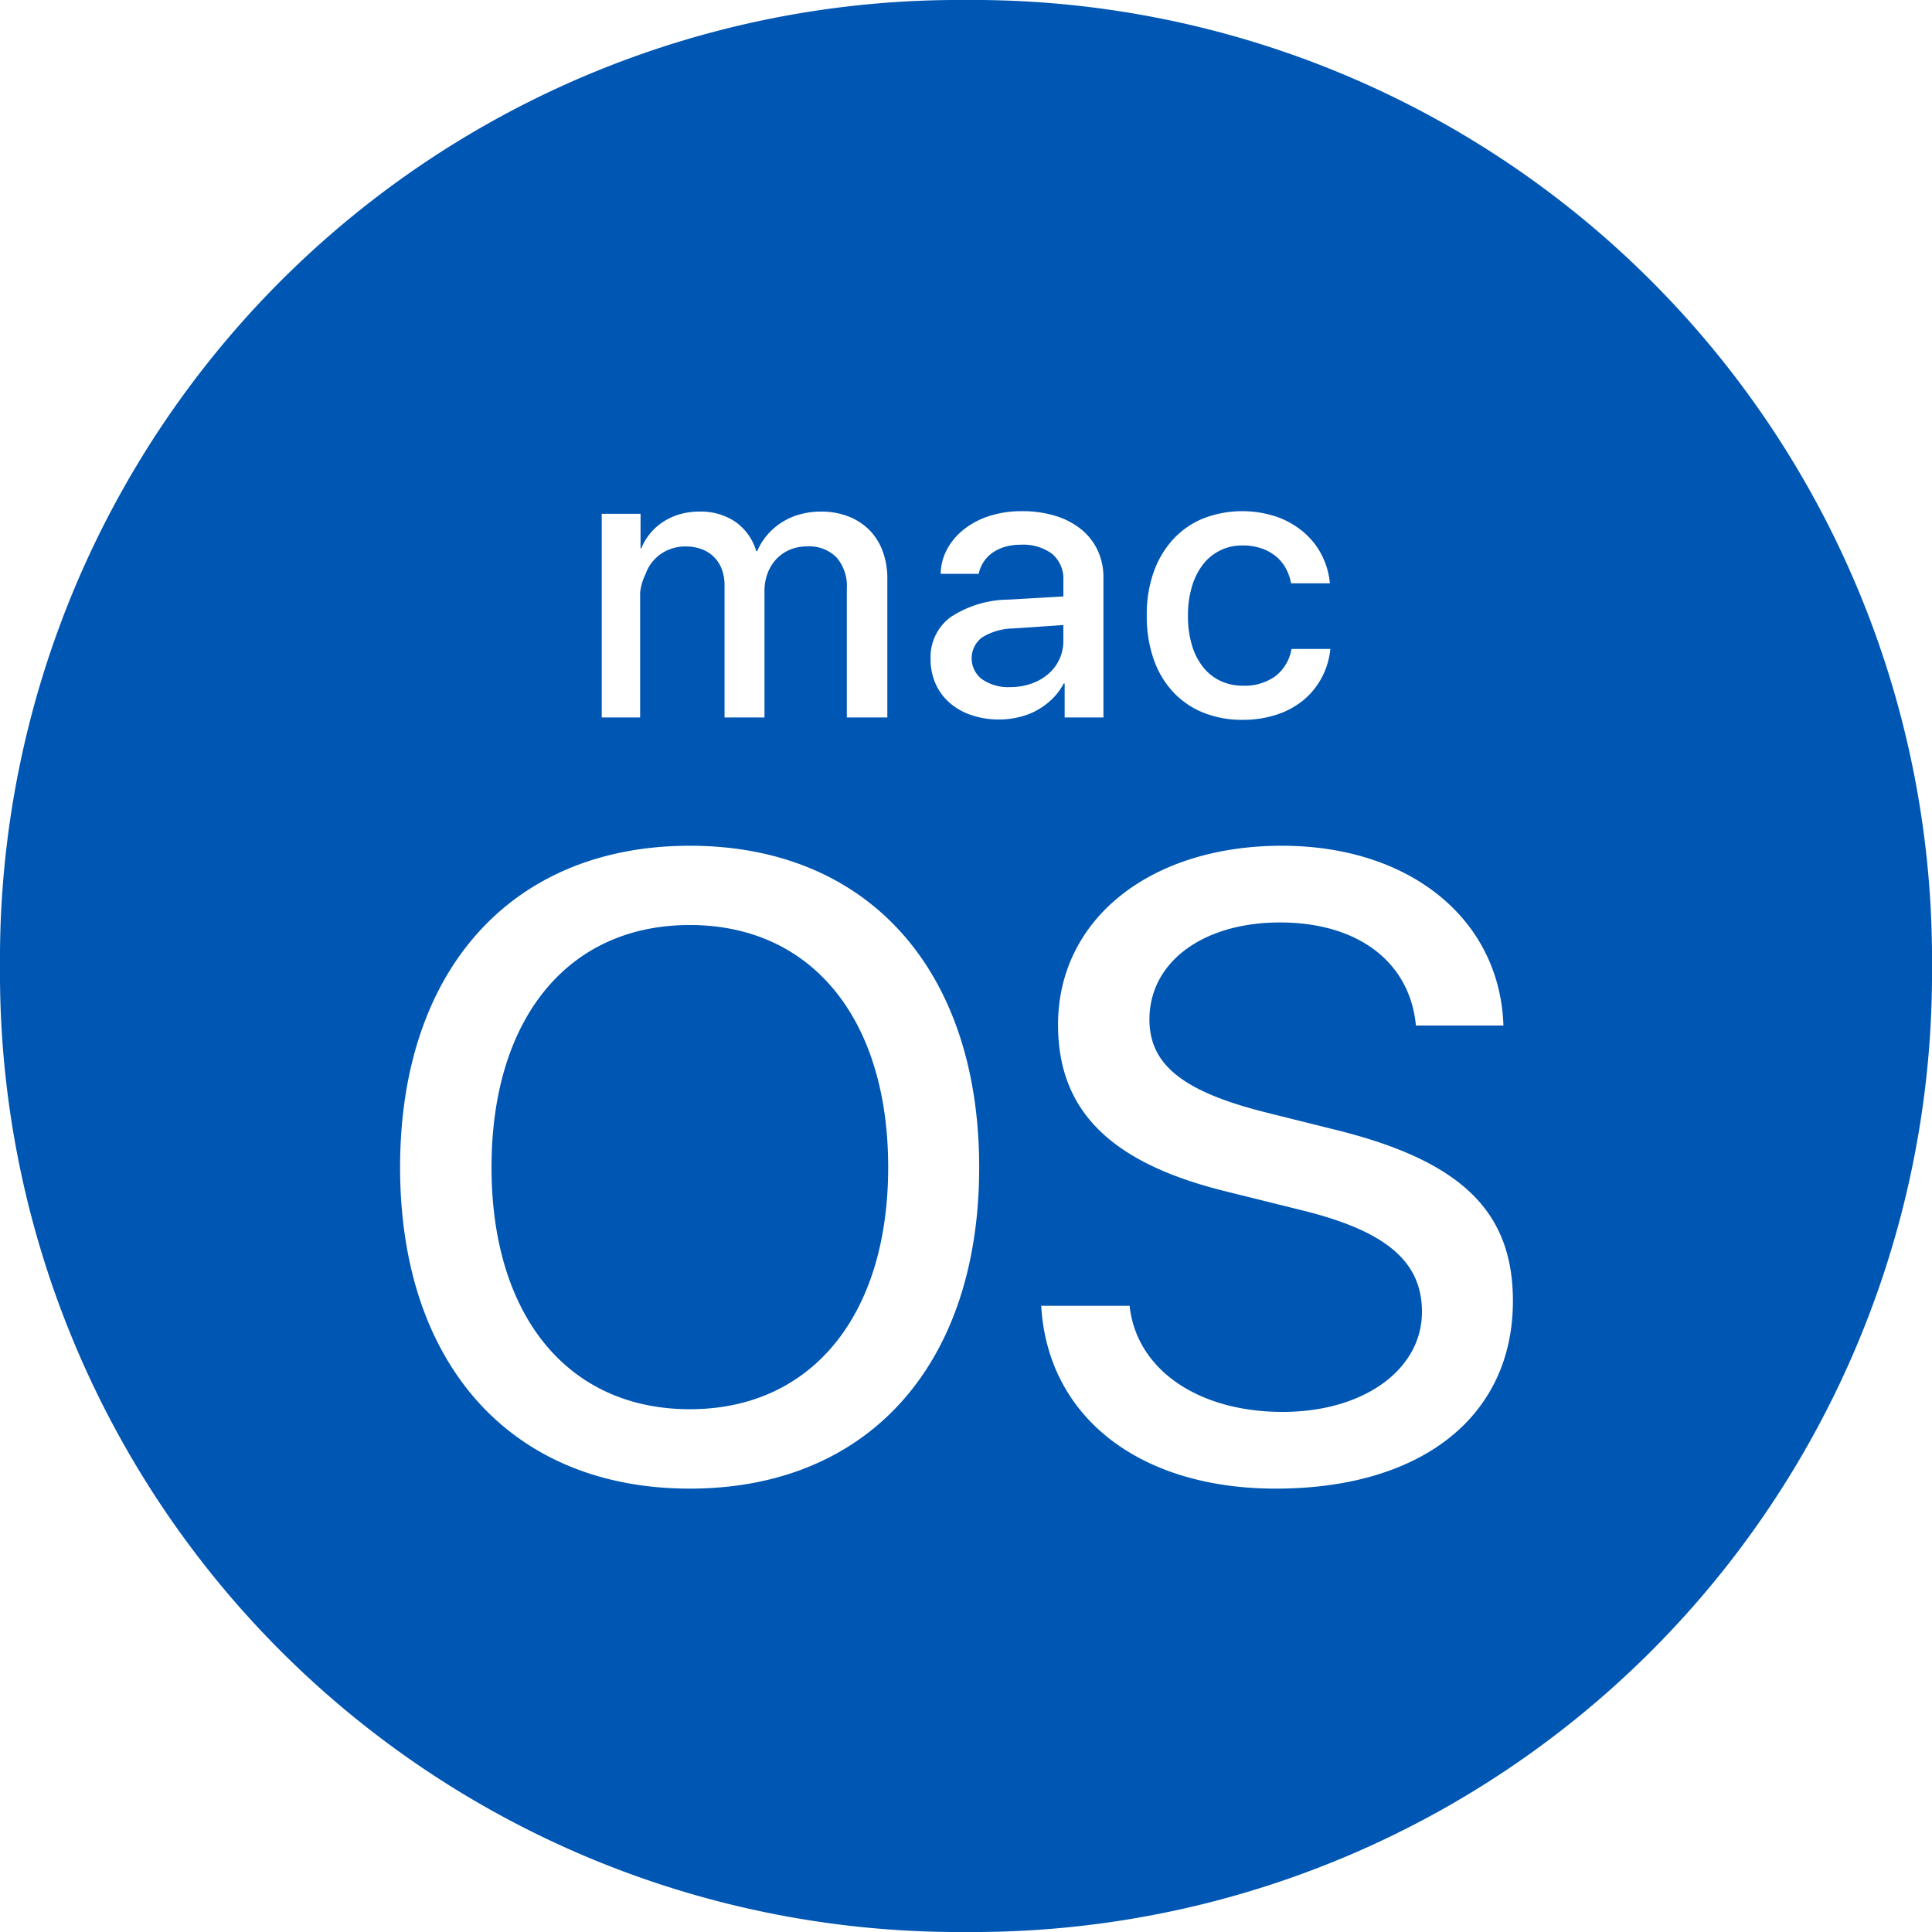 <svg xmlns="http://www.w3.org/2000/svg" viewBox="0 0 124 124"><path d="M68.248 41.138v-1.022l-3.176.218a3.942 3.942 0 0 0-2.03.571 1.678 1.678 0 0 0-.005 2.695 2.952 2.952 0 0 0 1.805.5 4.034 4.034 0 0 0 1.347-.222 3.352 3.352 0 0 0 1.085-.615 2.76 2.76 0 0 0 .974-2.125zM62 0A61.55 61.55 0 0 0 0 62a61.548 61.548 0 0 0 62 62 61.548 61.548 0 0 0 62-62A61.548 61.548 0 0 0 62 0zm12.035 36.749a6.152 6.152 0 0 1 1.24-2.113 5.428 5.428 0 0 1 1.93-1.353 6.946 6.946 0 0 1 4.772-.102 5.45 5.45 0 0 1 1.727 1.004 4.794 4.794 0 0 1 1.145 1.473 4.951 4.951 0 0 1 .505 1.781h-2.49a3.203 3.203 0 0 0-.337-.962 2.63 2.63 0 0 0-.636-.77 2.988 2.988 0 0 0-.932-.512 3.637 3.637 0 0 0-1.21-.185 3.13 3.13 0 0 0-2.54 1.222 4.273 4.273 0 0 0-.709 1.42 6.352 6.352 0 0 0-.254 1.858 6.475 6.475 0 0 0 .254 1.894 4.09 4.09 0 0 0 .718 1.413 3.098 3.098 0 0 0 1.114.885 3.333 3.333 0 0 0 1.431.308 3.395 3.395 0 0 0 2.083-.601 2.807 2.807 0 0 0 1.046-1.757h2.492a4.956 4.956 0 0 1-.565 1.865 4.802 4.802 0 0 1-1.183 1.437 5.28 5.28 0 0 1-1.715.92 6.936 6.936 0 0 1-2.167.326 6.637 6.637 0 0 1-2.527-.463 5.43 5.43 0 0 1-1.94-1.33 5.955 5.955 0 0 1-1.246-2.107 8.33 8.33 0 0 1-.439-2.793 8.059 8.059 0 0 1 .433-2.758zM38.62 32.978h2.492v2.214h.048a3.684 3.684 0 0 1 1.446-1.727 3.884 3.884 0 0 1 1.058-.469 4.512 4.512 0 0 1 1.216-.161 3.962 3.962 0 0 1 2.316.654 3.511 3.511 0 0 1 1.341 1.882h.063a3.921 3.921 0 0 1 .66-1.057 4.231 4.231 0 0 1 2.1-1.306 4.96 4.96 0 0 1 1.33-.173 4.756 4.756 0 0 1 1.751.307 3.875 3.875 0 0 1 1.348.867 3.776 3.776 0 0 1 .86 1.36 5.004 5.004 0 0 1 .302 1.774v8.907h-2.6v-8.282a2.797 2.797 0 0 0-.662-1.993 2.463 2.463 0 0 0-1.889-.705 2.82 2.82 0 0 0-1.102.212 2.516 2.516 0 0 0-.861.591 2.656 2.656 0 0 0-.565.909 3.158 3.158 0 0 0-.206 1.156v8.112h-2.564v-8.497a2.842 2.842 0 0 0-.176-1.022 2.17 2.17 0 0 0-1.288-1.282 2.946 2.946 0 0 0-1.042-.176 2.76 2.76 0 0 0-1.115.224 2.63 2.63 0 0 0-1.45 1.556 3.496 3.496 0 0 0-.346 1.178v8.016H38.62zm5.656 62.565c-11.428 0-18.597-7.942-18.597-20.617s7.169-20.644 18.597-20.644 18.57 7.969 18.57 20.644c0 12.672-7.14 20.617-18.57 20.617zm21.161-49.526a5.202 5.202 0 0 1-1.294.162 5.48 5.48 0 0 1-1.786-.278 4.12 4.12 0 0 1-1.396-.783 3.511 3.511 0 0 1-.908-1.222 3.798 3.798 0 0 1-.326-1.596 3.18 3.18 0 0 1 1.282-2.689 6.839 6.839 0 0 1 3.714-1.126l3.526-.203v-1.01a2.099 2.099 0 0 0-.717-1.721 3.121 3.121 0 0 0-2.03-.589 3.615 3.615 0 0 0-.988.131 2.719 2.719 0 0 0-.807.38 2.17 2.17 0 0 0-.89 1.356h-2.444a3.47 3.47 0 0 1 .427-1.601 4.126 4.126 0 0 1 1.096-1.276 5.174 5.174 0 0 1 1.632-.843 6.696 6.696 0 0 1 2.047-.301 7.177 7.177 0 0 1 2.16.301 4.915 4.915 0 0 1 1.655.861 3.831 3.831 0 0 1 1.058 1.348 4.086 4.086 0 0 1 .373 1.762v8.967h-2.489V43.87h-.062a3.926 3.926 0 0 1-.702.956 4.512 4.512 0 0 1-2.13 1.192zM81.88 95.543c-8.716 0-14.641-4.566-15.053-11.734H72.5c.442 4.097 4.4 6.81 9.824 6.81 5.202 0 8.94-2.713 8.94-6.422 0-3.209-2.27-5.148-7.527-6.474l-5.121-1.273c-7.362-1.826-10.709-5.175-10.709-10.682 0-6.78 5.922-11.486 14.363-11.486 8.247 0 14.002 4.733 14.223 11.54h-5.617c-.389-4.097-3.735-6.616-8.72-6.616-4.953 0-8.383 2.546-8.383 6.227 0 2.904 2.157 4.622 7.416 5.95l4.317 1.078c8.22 1.993 11.596 5.232 11.596 11.043-.003 7.416-5.868 12.039-15.223 12.039zM44.275 59.37c-7.83 0-12.728 6.005-12.728 15.552 0 9.52 4.897 15.525 12.728 15.525 7.805 0 12.73-6.005 12.73-15.525.002-9.547-4.925-15.552-12.73-15.552z" fill="#0056b3"/></svg>
